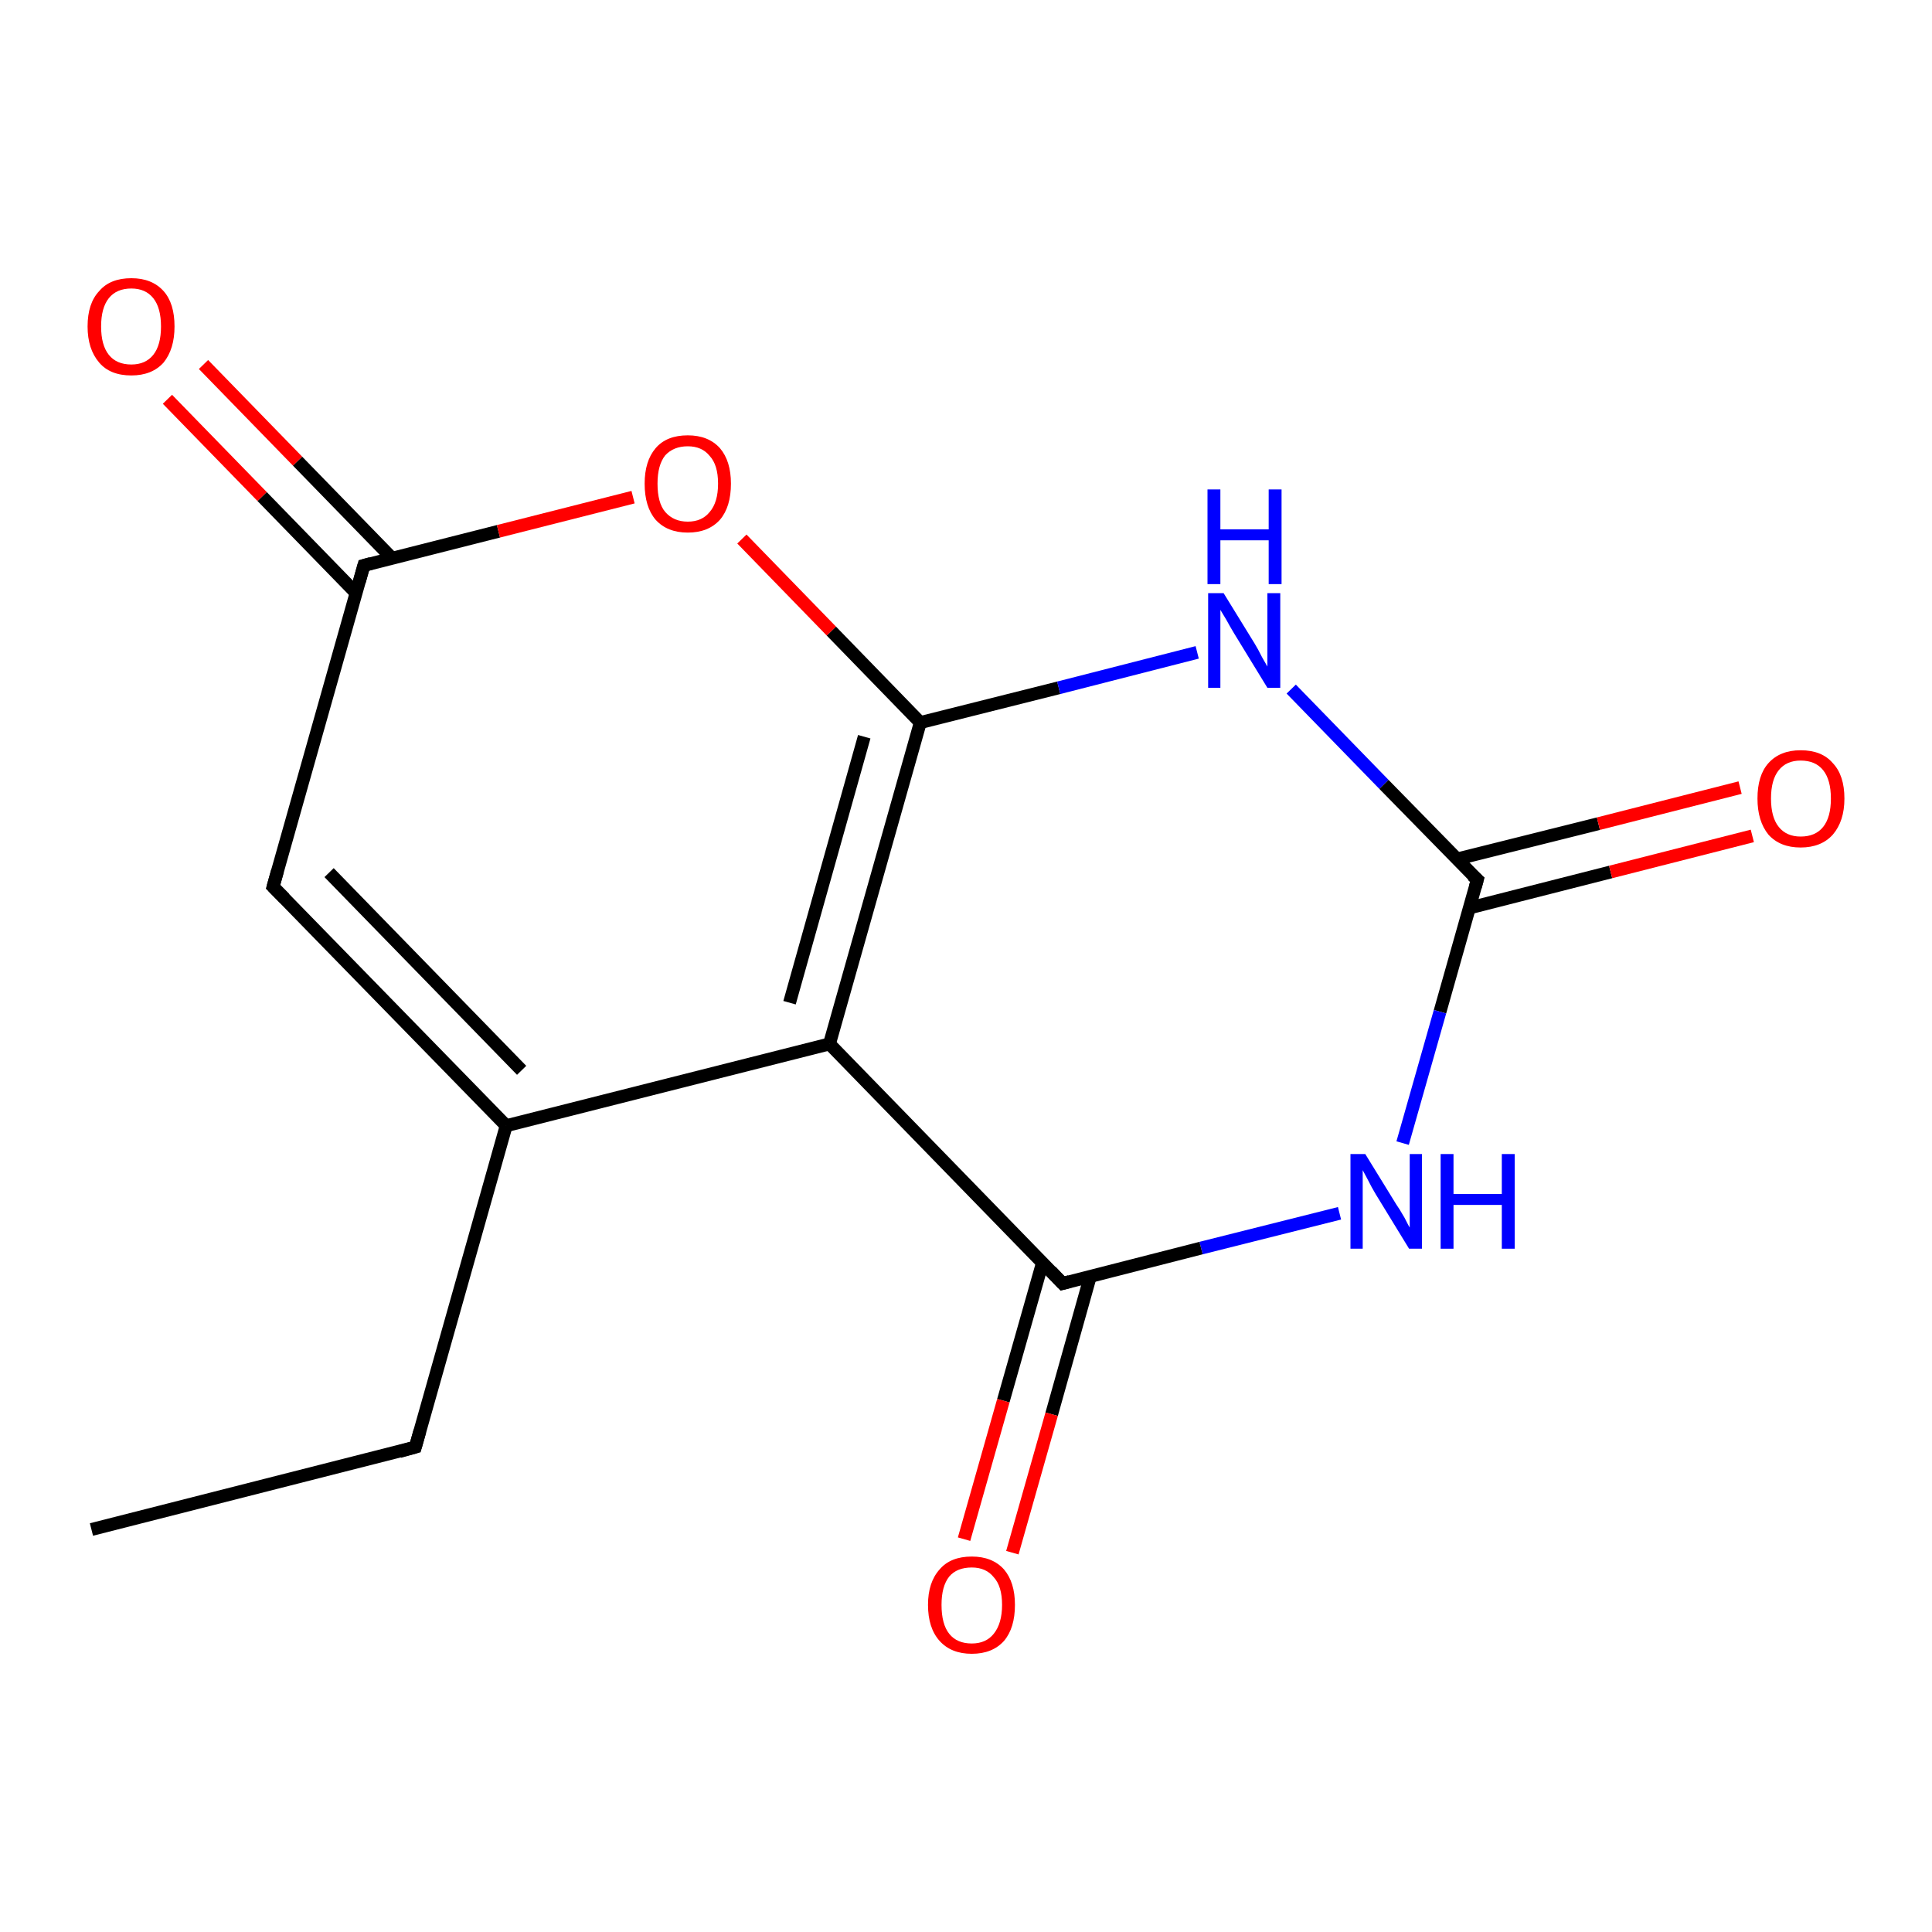 <?xml version='1.0' encoding='iso-8859-1'?>
<svg version='1.1' baseProfile='full'
              xmlns='http://www.w3.org/2000/svg'
                      xmlns:rdkit='http://www.rdkit.org/xml'
                      xmlns:xlink='http://www.w3.org/1999/xlink'
                  xml:space='preserve'
width='300px' height='300px' viewBox='0 0 300 300'>
<!-- END OF HEADER -->
<rect style='opacity:1.0;fill:#FFFFFF;stroke:none' width='300.0' height='300.0' x='0.0' y='0.0'> </rect>
<path class='bond-0 atom-0 atom-1' d='M 14.2,237.5 L 64.5,224.7' style='fill:none;fill-rule:evenodd;stroke:#000000;stroke-width:2.0px;stroke-linecap:butt;stroke-linejoin:miter;stroke-opacity:1' />
<path class='bond-1 atom-1 atom-2' d='M 64.5,224.7 L 78.6,174.8' style='fill:none;fill-rule:evenodd;stroke:#000000;stroke-width:2.0px;stroke-linecap:butt;stroke-linejoin:miter;stroke-opacity:1' />
<path class='bond-2 atom-2 atom-3' d='M 78.6,174.8 L 42.4,137.7' style='fill:none;fill-rule:evenodd;stroke:#000000;stroke-width:2.0px;stroke-linecap:butt;stroke-linejoin:miter;stroke-opacity:1' />
<path class='bond-2 atom-2 atom-3' d='M 81.0,166.2 L 51.1,135.5' style='fill:none;fill-rule:evenodd;stroke:#000000;stroke-width:2.0px;stroke-linecap:butt;stroke-linejoin:miter;stroke-opacity:1' />
<path class='bond-3 atom-3 atom-4' d='M 42.4,137.7 L 56.5,87.8' style='fill:none;fill-rule:evenodd;stroke:#000000;stroke-width:2.0px;stroke-linecap:butt;stroke-linejoin:miter;stroke-opacity:1' />
<path class='bond-4 atom-4 atom-5' d='M 60.9,86.7 L 46.2,71.6' style='fill:none;fill-rule:evenodd;stroke:#000000;stroke-width:2.0px;stroke-linecap:butt;stroke-linejoin:miter;stroke-opacity:1' />
<path class='bond-4 atom-4 atom-5' d='M 46.2,71.6 L 31.6,56.6' style='fill:none;fill-rule:evenodd;stroke:#FF0000;stroke-width:2.0px;stroke-linecap:butt;stroke-linejoin:miter;stroke-opacity:1' />
<path class='bond-4 atom-4 atom-5' d='M 55.3,92.1 L 40.7,77.1' style='fill:none;fill-rule:evenodd;stroke:#000000;stroke-width:2.0px;stroke-linecap:butt;stroke-linejoin:miter;stroke-opacity:1' />
<path class='bond-4 atom-4 atom-5' d='M 40.7,77.1 L 26.0,62.0' style='fill:none;fill-rule:evenodd;stroke:#FF0000;stroke-width:2.0px;stroke-linecap:butt;stroke-linejoin:miter;stroke-opacity:1' />
<path class='bond-5 atom-4 atom-6' d='M 56.5,87.8 L 77.4,82.5' style='fill:none;fill-rule:evenodd;stroke:#000000;stroke-width:2.0px;stroke-linecap:butt;stroke-linejoin:miter;stroke-opacity:1' />
<path class='bond-5 atom-4 atom-6' d='M 77.4,82.5 L 98.3,77.2' style='fill:none;fill-rule:evenodd;stroke:#FF0000;stroke-width:2.0px;stroke-linecap:butt;stroke-linejoin:miter;stroke-opacity:1' />
<path class='bond-6 atom-6 atom-7' d='M 115.2,83.7 L 129.1,98.0' style='fill:none;fill-rule:evenodd;stroke:#FF0000;stroke-width:2.0px;stroke-linecap:butt;stroke-linejoin:miter;stroke-opacity:1' />
<path class='bond-6 atom-6 atom-7' d='M 129.1,98.0 L 142.9,112.2' style='fill:none;fill-rule:evenodd;stroke:#000000;stroke-width:2.0px;stroke-linecap:butt;stroke-linejoin:miter;stroke-opacity:1' />
<path class='bond-7 atom-7 atom-8' d='M 142.9,112.2 L 164.4,106.8' style='fill:none;fill-rule:evenodd;stroke:#000000;stroke-width:2.0px;stroke-linecap:butt;stroke-linejoin:miter;stroke-opacity:1' />
<path class='bond-7 atom-7 atom-8' d='M 164.4,106.8 L 185.9,101.3' style='fill:none;fill-rule:evenodd;stroke:#0000FF;stroke-width:2.0px;stroke-linecap:butt;stroke-linejoin:miter;stroke-opacity:1' />
<path class='bond-8 atom-8 atom-9' d='M 200.5,107.0 L 214.9,121.8' style='fill:none;fill-rule:evenodd;stroke:#0000FF;stroke-width:2.0px;stroke-linecap:butt;stroke-linejoin:miter;stroke-opacity:1' />
<path class='bond-8 atom-8 atom-9' d='M 214.9,121.8 L 229.4,136.6' style='fill:none;fill-rule:evenodd;stroke:#000000;stroke-width:2.0px;stroke-linecap:butt;stroke-linejoin:miter;stroke-opacity:1' />
<path class='bond-9 atom-9 atom-10' d='M 228.1,141.0 L 250.1,135.4' style='fill:none;fill-rule:evenodd;stroke:#000000;stroke-width:2.0px;stroke-linecap:butt;stroke-linejoin:miter;stroke-opacity:1' />
<path class='bond-9 atom-9 atom-10' d='M 250.1,135.4 L 272.1,129.8' style='fill:none;fill-rule:evenodd;stroke:#FF0000;stroke-width:2.0px;stroke-linecap:butt;stroke-linejoin:miter;stroke-opacity:1' />
<path class='bond-9 atom-9 atom-10' d='M 226.2,133.4 L 248.2,127.9' style='fill:none;fill-rule:evenodd;stroke:#000000;stroke-width:2.0px;stroke-linecap:butt;stroke-linejoin:miter;stroke-opacity:1' />
<path class='bond-9 atom-9 atom-10' d='M 248.2,127.9 L 270.2,122.3' style='fill:none;fill-rule:evenodd;stroke:#FF0000;stroke-width:2.0px;stroke-linecap:butt;stroke-linejoin:miter;stroke-opacity:1' />
<path class='bond-10 atom-9 atom-11' d='M 229.4,136.6 L 223.6,157.1' style='fill:none;fill-rule:evenodd;stroke:#000000;stroke-width:2.0px;stroke-linecap:butt;stroke-linejoin:miter;stroke-opacity:1' />
<path class='bond-10 atom-9 atom-11' d='M 223.6,157.1 L 217.8,177.5' style='fill:none;fill-rule:evenodd;stroke:#0000FF;stroke-width:2.0px;stroke-linecap:butt;stroke-linejoin:miter;stroke-opacity:1' />
<path class='bond-11 atom-11 atom-12' d='M 208.0,188.4 L 186.5,193.8' style='fill:none;fill-rule:evenodd;stroke:#0000FF;stroke-width:2.0px;stroke-linecap:butt;stroke-linejoin:miter;stroke-opacity:1' />
<path class='bond-11 atom-11 atom-12' d='M 186.5,193.8 L 165.0,199.3' style='fill:none;fill-rule:evenodd;stroke:#000000;stroke-width:2.0px;stroke-linecap:butt;stroke-linejoin:miter;stroke-opacity:1' />
<path class='bond-12 atom-12 atom-13' d='M 161.9,196.0 L 155.8,217.5' style='fill:none;fill-rule:evenodd;stroke:#000000;stroke-width:2.0px;stroke-linecap:butt;stroke-linejoin:miter;stroke-opacity:1' />
<path class='bond-12 atom-12 atom-13' d='M 155.8,217.5 L 149.7,239.0' style='fill:none;fill-rule:evenodd;stroke:#FF0000;stroke-width:2.0px;stroke-linecap:butt;stroke-linejoin:miter;stroke-opacity:1' />
<path class='bond-12 atom-12 atom-13' d='M 169.3,198.2 L 163.3,219.6' style='fill:none;fill-rule:evenodd;stroke:#000000;stroke-width:2.0px;stroke-linecap:butt;stroke-linejoin:miter;stroke-opacity:1' />
<path class='bond-12 atom-12 atom-13' d='M 163.3,219.6 L 157.2,241.1' style='fill:none;fill-rule:evenodd;stroke:#FF0000;stroke-width:2.0px;stroke-linecap:butt;stroke-linejoin:miter;stroke-opacity:1' />
<path class='bond-13 atom-12 atom-14' d='M 165.0,199.3 L 128.8,162.1' style='fill:none;fill-rule:evenodd;stroke:#000000;stroke-width:2.0px;stroke-linecap:butt;stroke-linejoin:miter;stroke-opacity:1' />
<path class='bond-14 atom-14 atom-2' d='M 128.8,162.1 L 78.6,174.8' style='fill:none;fill-rule:evenodd;stroke:#000000;stroke-width:2.0px;stroke-linecap:butt;stroke-linejoin:miter;stroke-opacity:1' />
<path class='bond-15 atom-14 atom-7' d='M 128.8,162.1 L 142.9,112.2' style='fill:none;fill-rule:evenodd;stroke:#000000;stroke-width:2.0px;stroke-linecap:butt;stroke-linejoin:miter;stroke-opacity:1' />
<path class='bond-15 atom-14 atom-7' d='M 122.6,155.7 L 134.2,114.4' style='fill:none;fill-rule:evenodd;stroke:#000000;stroke-width:2.0px;stroke-linecap:butt;stroke-linejoin:miter;stroke-opacity:1' />
<path d='M 62.0,225.4 L 64.5,224.7 L 65.2,222.2' style='fill:none;stroke:#000000;stroke-width:2.0px;stroke-linecap:butt;stroke-linejoin:miter;stroke-opacity:1;' />
<path d='M 44.2,139.5 L 42.4,137.7 L 43.1,135.2' style='fill:none;stroke:#000000;stroke-width:2.0px;stroke-linecap:butt;stroke-linejoin:miter;stroke-opacity:1;' />
<path d='M 55.8,90.3 L 56.5,87.8 L 57.6,87.5' style='fill:none;stroke:#000000;stroke-width:2.0px;stroke-linecap:butt;stroke-linejoin:miter;stroke-opacity:1;' />
<path d='M 228.6,135.9 L 229.4,136.6 L 229.1,137.7' style='fill:none;stroke:#000000;stroke-width:2.0px;stroke-linecap:butt;stroke-linejoin:miter;stroke-opacity:1;' />
<path d='M 166.1,199.0 L 165.0,199.3 L 163.2,197.4' style='fill:none;stroke:#000000;stroke-width:2.0px;stroke-linecap:butt;stroke-linejoin:miter;stroke-opacity:1;' />
<path class='atom-5' d='M 13.6 50.7
Q 13.6 47.1, 15.4 45.2
Q 17.1 43.2, 20.4 43.2
Q 23.6 43.2, 25.4 45.2
Q 27.1 47.1, 27.1 50.7
Q 27.1 54.2, 25.4 56.3
Q 23.6 58.3, 20.4 58.3
Q 17.1 58.3, 15.4 56.3
Q 13.6 54.2, 13.6 50.7
M 20.4 56.6
Q 22.6 56.6, 23.8 55.1
Q 25.0 53.6, 25.0 50.7
Q 25.0 47.8, 23.8 46.3
Q 22.6 44.8, 20.4 44.8
Q 18.1 44.8, 16.9 46.3
Q 15.7 47.8, 15.7 50.7
Q 15.7 53.6, 16.9 55.1
Q 18.1 56.6, 20.4 56.6
' fill='#FF0000'/>
<path class='atom-6' d='M 100.1 75.1
Q 100.1 71.6, 101.8 69.6
Q 103.5 67.6, 106.8 67.6
Q 110.0 67.6, 111.8 69.6
Q 113.5 71.6, 113.5 75.1
Q 113.5 78.7, 111.8 80.7
Q 110.0 82.7, 106.8 82.7
Q 103.6 82.7, 101.8 80.7
Q 100.1 78.7, 100.1 75.1
M 106.8 81.0
Q 109.0 81.0, 110.2 79.5
Q 111.5 78.0, 111.5 75.1
Q 111.5 72.2, 110.2 70.8
Q 109.0 69.3, 106.8 69.3
Q 104.6 69.3, 103.3 70.7
Q 102.1 72.2, 102.1 75.1
Q 102.1 78.1, 103.3 79.5
Q 104.6 81.0, 106.8 81.0
' fill='#FF0000'/>
<path class='atom-8' d='M 190.0 92.1
L 194.8 99.9
Q 195.3 100.7, 196.0 102.1
Q 196.8 103.5, 196.8 103.5
L 196.8 92.1
L 198.8 92.1
L 198.8 106.8
L 196.8 106.8
L 191.6 98.3
Q 191.0 97.3, 190.4 96.2
Q 189.7 95.0, 189.5 94.7
L 189.5 106.8
L 187.6 106.8
L 187.6 92.1
L 190.0 92.1
' fill='#0000FF'/>
<path class='atom-8' d='M 187.5 76.0
L 189.5 76.0
L 189.5 82.2
L 197.0 82.2
L 197.0 76.0
L 199.0 76.0
L 199.0 90.7
L 197.0 90.7
L 197.0 83.9
L 189.5 83.9
L 189.5 90.7
L 187.5 90.7
L 187.5 76.0
' fill='#0000FF'/>
<path class='atom-10' d='M 272.9 124.0
Q 272.9 120.4, 274.6 118.5
Q 276.4 116.5, 279.6 116.5
Q 282.9 116.5, 284.6 118.5
Q 286.4 120.4, 286.4 124.0
Q 286.4 127.5, 284.6 129.6
Q 282.8 131.6, 279.6 131.6
Q 276.4 131.6, 274.6 129.6
Q 272.9 127.5, 272.9 124.0
M 279.6 129.9
Q 281.9 129.9, 283.1 128.4
Q 284.3 126.9, 284.3 124.0
Q 284.3 121.1, 283.1 119.6
Q 281.9 118.1, 279.6 118.1
Q 277.4 118.1, 276.2 119.6
Q 275.0 121.1, 275.0 124.0
Q 275.0 126.9, 276.2 128.4
Q 277.4 129.9, 279.6 129.9
' fill='#FF0000'/>
<path class='atom-11' d='M 212.0 179.2
L 216.8 187.0
Q 217.3 187.7, 218.1 189.1
Q 218.8 190.5, 218.9 190.6
L 218.9 179.2
L 220.8 179.2
L 220.8 193.9
L 218.8 193.9
L 213.6 185.4
Q 213.0 184.4, 212.4 183.2
Q 211.8 182.1, 211.6 181.7
L 211.6 193.9
L 209.7 193.9
L 209.7 179.2
L 212.0 179.2
' fill='#0000FF'/>
<path class='atom-11' d='M 223.7 179.2
L 225.7 179.2
L 225.7 185.4
L 233.2 185.4
L 233.2 179.2
L 235.2 179.2
L 235.2 193.9
L 233.2 193.9
L 233.2 187.1
L 225.7 187.1
L 225.7 193.9
L 223.7 193.9
L 223.7 179.2
' fill='#0000FF'/>
<path class='atom-13' d='M 144.1 249.2
Q 144.1 245.7, 145.9 243.7
Q 147.6 241.7, 150.9 241.7
Q 154.1 241.7, 155.9 243.7
Q 157.6 245.7, 157.6 249.2
Q 157.6 252.8, 155.9 254.8
Q 154.1 256.8, 150.9 256.8
Q 147.7 256.8, 145.9 254.8
Q 144.1 252.8, 144.1 249.2
M 150.9 255.2
Q 153.1 255.2, 154.3 253.7
Q 155.6 252.1, 155.6 249.2
Q 155.6 246.3, 154.3 244.9
Q 153.1 243.4, 150.9 243.4
Q 148.6 243.4, 147.4 244.8
Q 146.2 246.3, 146.2 249.2
Q 146.2 252.2, 147.4 253.7
Q 148.6 255.2, 150.9 255.2
' fill='#FF0000'/>
</svg>
